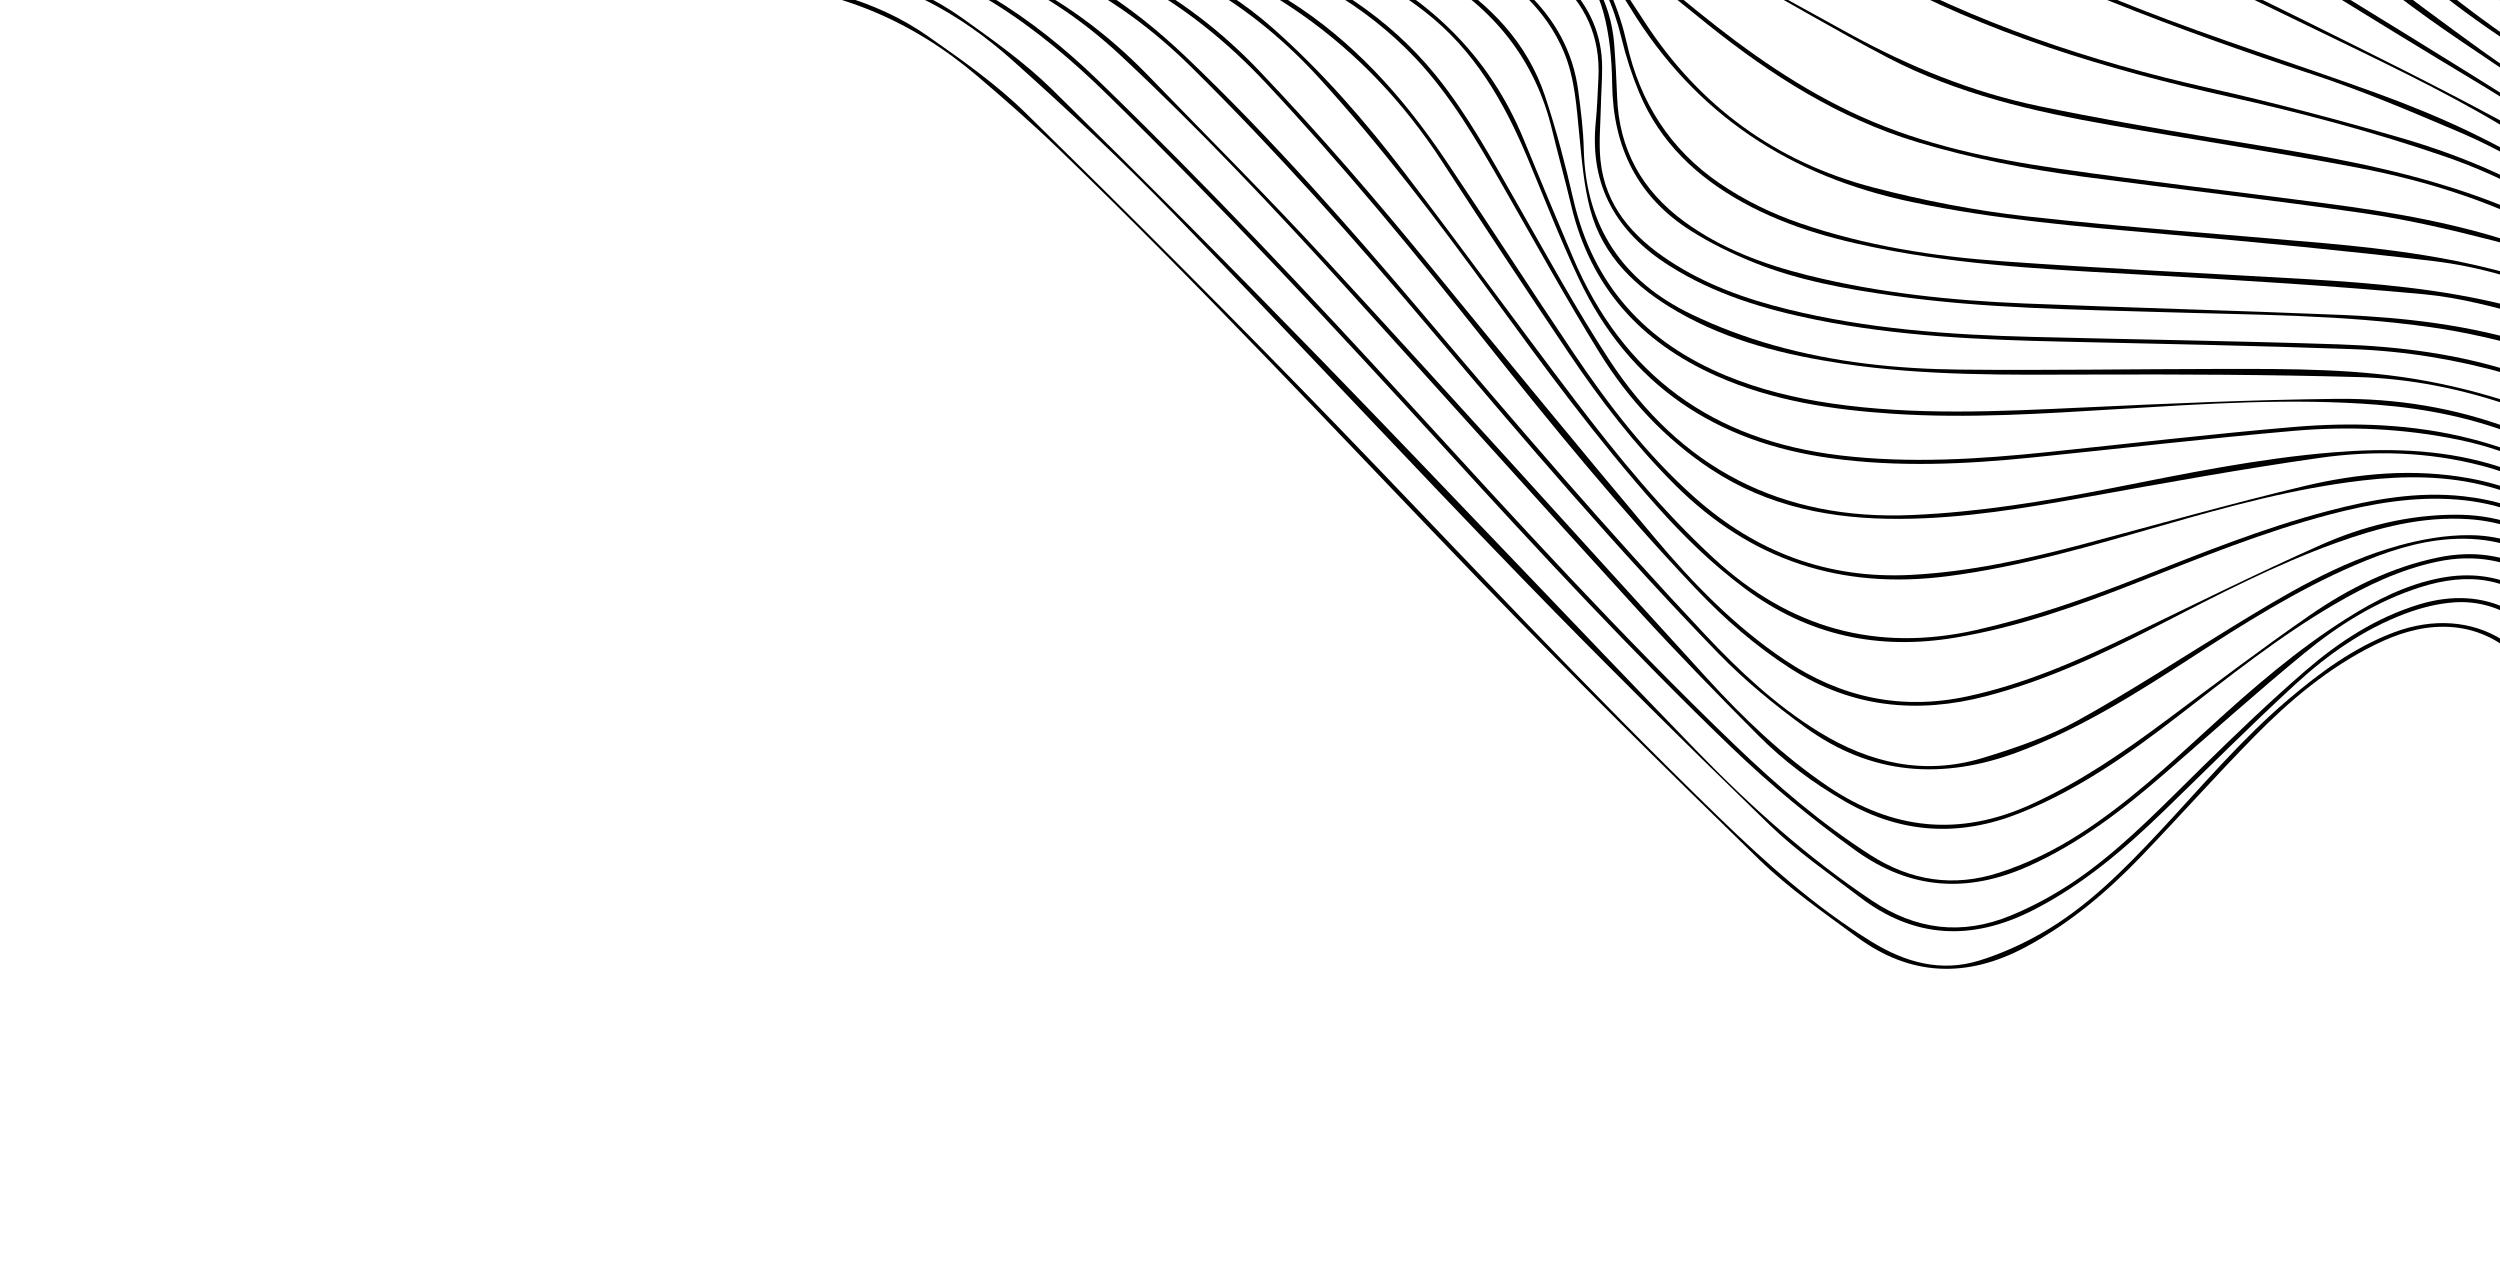 <svg width="271" height="137" viewBox="0 0 271 137" fill="none" xmlns="http://www.w3.org/2000/svg">
<g clip-path="url(#clip0_1395_285)">
<path d="M272.368 105.548C274.056 99.898 275.783 94.245 276.481 88.372C276.83 85.443 277.091 82.448 276.886 79.519C276.238 70.242 268.161 65.256 259.448 68.57C255.142 70.208 251.507 72.884 248.039 75.829C242.912 80.189 238.601 85.337 234.02 90.228C230.174 94.335 226.218 98.344 221.286 101.165C219.165 102.378 216.877 103.402 214.545 104.126C210.392 105.416 206.516 104.317 202.916 102.104C196.767 98.325 191.433 93.542 186.278 88.548C172.031 74.744 158.536 60.217 144.755 45.963C133.741 34.572 122.527 23.37 111.212 12.276C108.008 9.132 104.258 6.494 100.561 3.908C94.791 -0.127 88.102 -1.619 81.207 -2.291C71.479 -3.238 61.731 -3.088 51.979 -2.71C40.932 -2.281 29.891 -1.57 18.827 -1.964C12.986 -2.171 7.182 -2.704 1.429 -3.752C1.056 -3.82 0.665 -3.797 0.236 -3.558C0.589 -3.488 0.94 -3.412 1.294 -3.347C10.788 -1.594 20.38 -1.227 29.999 -1.481C40.291 -1.754 50.576 -2.358 60.869 -2.484C67.744 -2.568 74.636 -2.232 81.499 -1.796C90.729 -1.209 98.881 2.234 105.911 8.219C108.886 10.751 111.83 13.329 114.641 16.037C130.335 31.155 145.16 47.118 160.284 62.791C170.231 73.099 180.418 83.179 190.688 93.169C193.91 96.303 197.672 98.908 201.311 101.589C207.126 105.869 213.241 106.055 219.597 102.653C224.36 100.103 228.41 96.683 232.111 92.828C236.225 88.543 240.178 84.102 244.343 79.864C248.214 75.927 252.422 72.372 257.434 69.899C259.802 68.73 262.275 67.92 264.946 67.94C270.72 67.985 275.335 72.184 276.358 78.33C276.916 81.688 276.74 85.069 276.043 88.364C274.923 93.665 273.559 98.915 272.298 104.186C272.183 104.674 272.06 105.159 271.942 105.648L272.366 105.55L272.368 105.548Z" fill="black"/>
<path d="M273.641 105.255C273.727 104.842 273.771 104.418 273.905 104.021C275.839 98.294 277.717 92.549 278.602 86.546C279.251 82.15 279.479 77.752 277.975 73.461C275.52 66.463 269.42 63.364 262.312 65.497C257.562 66.922 253.495 69.597 249.813 72.788C245.957 76.128 242.272 79.674 238.626 83.244C234.666 87.121 230.842 91.14 226.371 94.459C223.771 96.388 220.991 97.993 217.988 99.237C212.642 101.451 207.655 100.788 202.908 97.616C195.917 92.942 189.694 87.356 183.874 81.347C170.313 67.338 156.939 53.151 143.361 39.16C133.713 29.218 123.937 19.398 114.051 9.694C111.126 6.824 107.727 4.398 104.376 2.008C98.458 -2.215 91.615 -3.895 84.493 -4.617C74.268 -5.655 64.012 -5.597 53.752 -5.329C42.015 -5.022 30.276 -4.434 18.537 -5.224C15.935 -5.399 13.341 -5.698 10.742 -5.927C10.341 -5.962 9.932 -5.921 9.529 -5.917C9.523 -5.814 9.518 -5.71 9.513 -5.606C12.202 -5.353 14.889 -5.051 17.582 -4.857C28.157 -4.094 38.74 -4.454 49.319 -4.782C60.337 -5.124 71.351 -5.335 82.349 -4.386C84.908 -4.166 87.457 -3.77 89.993 -3.35C97.56 -2.099 104.058 1.459 109.672 6.47C115.768 11.91 121.739 17.518 127.426 23.38C140.023 36.357 152.322 49.621 164.913 62.608C173.723 71.697 182.73 80.6 191.817 89.413C194.788 92.294 198.25 94.681 201.553 97.212C207.46 101.741 213.707 102.04 220.313 98.698C225.728 95.958 230.247 92.091 234.553 87.92C239.314 83.309 243.989 78.607 248.87 74.129C252.348 70.936 256.229 68.212 260.699 66.53C262.408 65.887 264.259 65.414 266.071 65.294C271.133 64.96 275.56 68.153 277.443 73.209C278.752 76.722 278.837 80.352 278.48 84.015C277.851 90.469 275.914 96.612 273.878 102.728C273.58 103.619 273.294 104.514 273.002 105.409L273.639 105.262L273.641 105.255Z" fill="black"/>
<path d="M274.701 105.011C275.581 102.068 276.493 99.134 277.336 96.182C278.958 90.5 280.323 84.77 280.364 78.817C280.384 75.829 280.056 72.886 278.844 70.117C276.271 64.239 270.952 61.446 264.616 62.641C260.884 63.344 257.556 65.033 254.383 67.036C249.029 70.42 244.26 74.537 239.601 78.795C235.107 82.899 230.65 87.051 225.504 90.367C222.75 92.142 219.844 93.58 216.712 94.597C211.735 96.211 207.117 95.468 202.781 92.7C197.417 89.275 192.615 85.143 188.042 80.751C175.717 68.911 164.225 56.279 152.699 43.682C141.758 31.724 130.638 19.934 118.981 8.662C115.408 5.208 111.546 2.104 107.258 -0.448C101.472 -3.892 95.096 -5.443 88.489 -6.214C78.137 -7.423 67.735 -7.542 57.328 -7.479C46.382 -7.414 35.435 -7.162 24.5 -7.934C23.234 -8.024 21.973 -8.153 20.706 -8.238C20.253 -8.267 19.795 -8.216 19.34 -8.202C19.338 -8.104 19.336 -8.005 19.333 -7.904C22.06 -7.709 24.786 -7.38 27.517 -7.344C38.062 -7.198 48.609 -7.1 59.155 -7.074C68.983 -7.051 78.803 -6.928 88.574 -5.774C95.331 -4.977 101.827 -3.32 107.683 0.311C112.232 3.132 116.279 6.577 120.089 10.309C132.783 22.746 144.887 35.743 156.862 48.864C166.886 59.845 176.998 70.747 187.728 81.055C191.934 85.097 196.416 88.808 201.168 92.209C207.101 96.457 213.275 96.842 219.867 93.904C225.409 91.434 230.11 87.786 234.64 83.86C239.677 79.495 244.634 75.037 249.785 70.81C253.546 67.722 257.682 65.14 262.385 63.649C267.507 62.025 272.229 62.485 276.087 66.607C278.66 69.357 279.604 72.789 279.859 76.438C280.259 82.217 279.139 87.819 277.645 93.353C276.684 96.914 275.552 100.427 274.505 103.966C274.394 104.339 274.35 104.728 274.275 105.111L274.699 105.013L274.701 105.011Z" fill="black"/>
<path d="M276.186 104.669C276.446 103.621 276.674 102.566 276.965 101.527C278.791 95.011 280.664 88.506 281.327 81.741C281.721 77.724 281.747 73.721 280.5 69.816C278.161 62.498 271.836 58.859 264.28 60.433C259.18 61.495 254.602 63.775 250.384 66.692C245.112 70.338 240.005 74.222 234.863 78.052C230.206 81.521 225.455 84.795 220.127 87.216C212.383 90.735 205.144 89.967 198.175 85.266C193.243 81.937 188.996 77.858 185.015 73.495C171.237 58.399 157.563 43.209 143.72 28.173C137.474 21.388 130.931 14.879 124.519 8.246C115.212 -1.38 103.892 -6.573 90.494 -7.717C78.997 -8.698 67.49 -9.091 55.967 -9.4C47.419 -9.628 38.879 -10.122 30.333 -10.487C29.913 -10.504 29.491 -10.445 29.061 -10.186C29.802 -10.115 30.539 -10.008 31.283 -9.981C42.401 -9.57 53.517 -9.117 64.637 -8.782C74.207 -8.494 83.751 -7.989 93.271 -6.907C104.135 -5.673 113.522 -1.419 121.498 6.036C129.993 13.975 137.963 22.417 145.766 31.02C156.386 42.728 166.93 54.506 177.588 66.181C181.804 70.8 186.181 75.28 190.593 79.718C193.379 82.521 196.543 84.883 199.988 86.868C206.125 90.403 212.417 90.754 218.998 88.12C225.308 85.594 230.77 81.748 236.083 77.64C241.587 73.383 247.019 69.03 253.051 65.512C256.538 63.477 260.157 61.748 264.149 60.894C272.426 59.12 279.342 63.885 280.697 72.235C281.605 77.84 280.979 83.355 279.744 88.808C278.634 93.707 277.242 98.544 275.986 103.411C275.871 103.854 275.833 104.318 275.759 104.774L276.183 104.676L276.186 104.669Z" fill="black"/>
<path d="M277.882 104.279C279.192 97.977 280.612 91.698 281.778 85.372C282.692 80.408 282.906 75.385 281.88 70.384C280.348 62.904 275.028 58.084 267.777 58.012C265.173 57.984 262.491 58.457 259.97 59.158C253.477 60.962 247.746 64.419 242.049 67.904C236.424 71.344 230.905 74.972 225.134 78.149C221.962 79.896 218.433 81.091 214.948 82.156C208.619 84.09 202.699 82.744 197.16 79.33C192.521 76.472 188.592 72.792 184.891 68.857C174.303 57.602 164.252 45.879 154.277 34.088C146.144 24.478 137.825 15.029 128.711 6.318C122.439 0.323 115.401 -4.451 106.779 -6.335C101.973 -7.385 97.098 -8.176 92.219 -8.805C79.626 -10.431 66.926 -10.685 54.268 -11.457C49.349 -11.756 44.44 -12.198 39.526 -12.565C39.105 -12.595 38.681 -12.562 38.234 -12.321C38.508 -12.279 38.779 -12.217 39.056 -12.2C50.158 -11.487 61.259 -10.751 72.361 -10.076C81.589 -9.516 90.784 -8.671 99.942 -7.381C111.36 -5.773 120.971 -0.792 129.122 7.258C138.323 16.346 146.896 25.995 155.227 35.865C165.284 47.779 175.406 59.636 186.272 70.829C189.126 73.77 192.355 76.409 195.673 78.832C202.805 84.039 210.583 84.59 218.795 81.507C225.51 78.988 231.508 75.206 237.471 71.339C243.19 67.63 248.95 63.988 255.235 61.28C258.578 59.839 262.01 58.67 265.682 58.438C273.907 57.921 279.805 62.416 281.473 70.48C282.484 75.37 282.262 80.288 281.378 85.147C280.272 91.228 278.9 97.26 277.647 103.314C277.574 103.667 277.524 104.024 277.463 104.379L277.887 104.282L277.882 104.279Z" fill="black"/>
<path d="M280.005 103.79C280.335 101.73 280.687 99.673 280.989 97.608C281.825 91.887 282.755 86.177 283.418 80.435C283.866 76.546 283.615 72.64 282.699 68.797C280.747 60.596 274.624 55.763 266.149 55.794C261.057 55.811 256.181 57.02 251.595 59.061C244.581 62.182 237.696 65.597 230.781 68.939C225.155 71.656 219.464 74.15 213.308 75.478C206.116 77.03 199.581 75.632 193.527 71.578C188.053 67.913 183.518 63.233 179.326 58.245C171.207 48.585 163.2 38.832 155.216 29.059C149.219 21.717 143.046 14.543 136.502 7.675C128.395 -0.831 118.608 -5.996 107.027 -8.013C95.66 -9.992 84.207 -11.182 72.723 -12.186C64.529 -12.904 56.346 -13.75 48.158 -14.532C47.742 -14.572 47.318 -14.541 46.878 -14.317C47.167 -14.266 47.452 -14.193 47.744 -14.167C59.576 -13.042 71.42 -12.029 83.234 -10.759C90.904 -9.936 98.545 -8.812 106.178 -7.69C118.536 -5.875 128.71 -0.085 137.217 8.997C145.612 17.961 153.396 27.417 161.012 37.026C168.293 46.21 175.718 55.272 183.792 63.784C186.914 67.074 190.304 70.052 194.147 72.503C200.764 76.724 207.843 77.415 215.342 75.455C221.991 73.718 228.135 70.794 234.202 67.674C240.426 64.474 246.625 61.228 253.228 58.852C257.862 57.186 262.584 55.95 267.578 56.276C274.865 56.755 280.141 61.07 282.088 68.102C283.192 72.095 283.332 76.169 283.036 80.262C282.456 88.248 280.836 96.081 279.372 103.936L280.009 103.789L280.005 103.79Z" fill="black"/>
<path d="M282.338 103.253C282.677 100.35 283.018 97.449 283.358 94.546C284.061 88.514 284.895 82.492 284.72 76.394C284.605 72.356 284.111 68.374 282.505 64.63C279.603 57.869 274.178 54.592 267.062 53.798C262.042 53.236 257.157 54.131 252.329 55.4C245.226 57.267 238.437 60.029 231.622 62.715C225.952 64.949 220.215 66.943 214.245 68.29C203.346 70.752 193.973 68.058 185.831 60.57C180.183 55.375 175.363 49.464 170.74 43.391C164.521 35.22 158.504 26.895 152.264 18.74C147.977 13.136 143.351 7.815 138.044 3.111C131.689 -2.523 124.131 -5.667 115.985 -7.586C104.965 -10.185 93.754 -11.671 82.531 -13.065C73.792 -14.153 65.062 -15.299 56.327 -16.41C55.947 -16.458 55.56 -16.431 55.135 -16.189C55.487 -16.127 55.839 -16.052 56.194 -16.007C67.66 -14.539 79.149 -13.223 90.586 -11.559C99.078 -10.323 107.541 -8.813 115.95 -7.11C126.689 -4.933 135.667 0.407 143.053 8.521C149.765 15.895 155.755 23.82 161.615 31.858C167.367 39.748 173.132 47.627 179.646 54.926C182.543 58.172 185.645 61.192 189.149 63.799C195.986 68.888 203.586 70.523 211.968 69.118C218.852 67.966 225.36 65.643 231.808 63.097C238.621 60.408 245.411 57.65 252.512 55.782C257.056 54.587 261.655 53.776 266.384 54.156C275.686 54.91 281.763 60.358 283.556 69.499C284.726 75.465 284.387 81.451 283.74 87.431C283.203 92.39 282.54 97.336 281.941 102.288C281.899 102.638 281.921 102.997 281.916 103.352L282.34 103.255L282.338 103.253Z" fill="black"/>
<path d="M284.883 102.667C285.298 94.655 285.807 86.647 286.094 78.631C286.243 74.501 285.696 70.397 284.5 66.414C281.981 58.022 276.15 53.394 267.682 51.849C261.656 50.75 255.641 51.294 249.762 52.696C241.724 54.615 233.77 56.88 225.781 59C219.674 60.62 213.533 61.984 207.184 62.317C198.137 62.792 190.385 59.867 183.687 53.913C178.561 49.354 174.42 43.969 170.613 38.321C165.905 31.336 161.352 24.246 156.641 17.264C152.051 10.461 146.66 4.421 139.617 0.002C133.45 -3.867 126.738 -6.429 119.738 -8.305C109.43 -11.065 98.9 -12.706 88.378 -14.378C80.397 -15.647 72.421 -16.954 64.442 -18.235C64.036 -18.3 63.616 -18.272 63.178 -18.069C63.554 -17.988 63.928 -17.889 64.308 -17.827C76.789 -15.795 89.295 -13.889 101.747 -11.689C108.305 -10.532 114.821 -9.053 121.27 -7.389C136.127 -3.558 147.955 4.602 156.351 17.549C160.855 24.497 165.431 31.396 170.048 38.268C173.479 43.376 177.227 48.239 181.608 52.601C189.798 60.756 199.593 63.942 211.063 62.468C219.095 61.435 226.803 59.151 234.537 56.92C241.615 54.879 248.719 52.943 256.061 52.087C260.701 51.545 265.328 51.539 269.878 52.777C277.74 54.919 282.527 60.028 284.463 67.876C285.964 73.959 285.857 80.139 285.524 86.322C285.226 91.808 284.818 97.287 284.459 102.769L284.884 102.672L284.883 102.667Z" fill="black"/>
<path d="M287.852 101.984C287.839 94.322 287.901 86.658 287.783 78.998C287.706 74.102 287.016 69.268 285.411 64.606C282.811 57.057 277.461 52.459 269.887 50.273C264.299 48.661 258.59 48.568 252.847 49.041C244.734 49.709 236.776 51.355 228.807 52.935C221.689 54.346 214.549 55.514 207.271 55.829C193.062 56.446 182.131 50.749 174.438 38.997C170.86 33.531 167.726 27.773 164.478 22.098C161.73 17.295 159.103 12.417 155.594 8.105C150.505 1.852 143.891 -2.275 136.504 -5.29C129.092 -8.313 121.353 -10.258 113.544 -11.869C101.159 -14.428 88.73 -16.771 76.321 -19.208C74.97 -19.474 73.627 -19.774 72.275 -20.036C71.903 -20.108 71.515 -20.095 71.133 -20.121C71.115 -20.034 71.099 -19.948 71.081 -19.861C71.465 -19.776 71.85 -19.686 72.237 -19.61C84.933 -17.128 97.642 -14.715 110.32 -12.137C118.203 -10.534 126.044 -8.698 133.622 -5.936C141.06 -3.224 147.902 0.458 153.408 6.279C157.348 10.444 160.162 15.379 162.988 20.307C166.439 26.326 169.777 32.418 173.432 38.31C176.523 43.291 180.481 47.563 185.435 50.84C191.657 54.955 198.609 56.28 205.932 56.247C212.856 56.216 219.64 55.056 226.429 53.837C234.741 52.343 243.056 50.83 251.414 49.64C257.287 48.803 263.211 48.965 269.016 50.481C277.912 52.803 283.529 58.359 285.794 67.298C287.309 73.281 287.514 79.376 287.521 85.493C287.526 91.023 287.465 96.553 287.435 102.084L287.859 101.987L287.852 101.984Z" fill="black"/>
<path d="M291.034 101.252C290.829 97.644 290.623 94.038 290.421 90.432C290.026 83.395 289.794 76.339 288.351 69.407C287.377 64.728 285.787 60.288 282.812 56.458C279.002 51.558 273.724 49.069 267.884 47.571C261.525 45.942 255.031 45.74 248.545 46.294C239.697 47.051 230.871 48.083 222.035 49.002C214.522 49.782 207.008 50.258 199.467 49.365C185.677 47.734 175.923 40.702 170.495 27.878C168.706 23.651 166.932 19.417 165.192 15.169C161.39 5.886 154.657 -0.479 145.617 -4.623C138.963 -7.673 131.989 -9.767 124.899 -11.448C111.292 -14.673 97.648 -17.74 84.019 -20.875C82.676 -21.183 81.338 -21.509 79.993 -21.801C79.63 -21.88 79.246 -21.863 78.833 -21.636C80.797 -21.181 82.755 -20.713 84.723 -20.274C95.047 -17.968 105.399 -15.776 115.694 -13.338C124.118 -11.345 132.546 -9.316 140.663 -6.232C145.598 -4.356 150.261 -1.986 154.451 1.267C159.812 5.427 163.041 11.049 165.598 17.156C167.426 21.524 169.127 25.953 171.15 30.227C176.619 41.786 186.021 47.976 198.565 49.68C205.833 50.669 213.107 50.324 220.373 49.585C229.785 48.63 239.188 47.533 248.611 46.707C254.62 46.18 260.629 46.447 266.575 47.682C278.615 50.187 285.634 57.523 287.954 69.496C289.369 76.802 289.642 84.211 290.046 91.609C290.223 94.857 290.416 98.101 290.602 101.347L291.026 101.249L291.034 101.252Z" fill="black"/>
<path d="M294.215 100.519C293.9 97.684 293.616 94.845 293.262 92.015C292.359 84.771 291.521 77.518 290.464 70.296C289.904 66.461 288.615 62.794 286.908 59.292C283.822 52.961 278.723 48.947 272.231 46.494C266.116 44.185 259.735 43.166 253.259 43.236C244.094 43.337 234.929 43.747 225.772 44.176C216.675 44.602 207.592 45.056 198.531 43.735C194.606 43.162 190.778 42.242 187.105 40.721C178.38 37.111 172.688 30.93 170.549 21.608C169.685 17.843 168.707 14.088 167.486 10.425C165.565 4.653 161.556 0.506 156.493 -2.71C150.43 -6.56 143.738 -8.951 136.866 -10.787C122.901 -14.518 108.89 -18.071 94.895 -21.69C92.509 -22.307 90.118 -22.898 87.725 -23.485C87.325 -23.584 86.904 -23.605 86.493 -23.662C86.474 -23.569 86.453 -23.477 86.434 -23.384C87.416 -23.13 88.394 -22.878 89.376 -22.625C104.918 -18.624 120.478 -14.685 135.994 -10.591C142.733 -8.813 149.287 -6.487 155.337 -2.925C161.963 0.976 166.408 6.497 168.232 14.025C168.904 16.8 169.67 19.554 170.331 22.331C172.431 31.152 177.872 37.11 186.063 40.752C192.153 43.459 198.62 44.423 205.198 44.853C213.358 45.387 221.501 44.835 229.644 44.344C238.979 43.778 248.317 43.136 257.672 43.87C263.086 44.294 268.352 45.354 273.4 47.438C280.725 50.461 285.488 55.801 288.108 63.187C290.172 68.997 290.986 75.048 291.697 81.118C292.438 87.438 293.112 93.764 293.81 100.087C293.83 100.262 293.798 100.444 293.79 100.622L294.214 100.524L294.215 100.519Z" fill="black"/>
<path d="M297.61 99.738C296.635 93.744 295.647 87.754 294.687 81.758C293.64 75.226 292.696 68.679 290.584 62.367C287.704 53.764 282.443 47.319 273.731 44.183C270.307 42.951 266.742 41.997 263.163 41.324C255.797 39.939 248.307 39.986 240.839 39.992C231.38 40 221.92 40.166 212.46 40.065C205.633 39.991 198.836 39.29 192.246 37.422C189.195 36.557 186.178 35.432 183.325 34.056C175.889 30.472 171.885 24.553 171.682 16.188C171.631 14.062 171.358 11.935 171.08 9.823C170.524 5.61 168.567 2.099 165.506 -0.822C161.663 -4.488 157.085 -7.013 152.142 -8.749C145.859 -10.955 139.495 -12.959 133.085 -14.773C120.398 -18.363 107.656 -21.762 94.935 -25.233C94.606 -25.322 94.254 -25.321 93.913 -25.363C93.893 -25.276 93.873 -25.189 93.852 -25.104C94.201 -25.004 94.552 -24.9 94.903 -24.802C110.619 -20.464 126.345 -16.171 142.041 -11.771C148.26 -10.027 154.348 -7.874 159.912 -4.509C164.04 -2.012 167.608 1.057 169.525 5.637C170.728 8.515 170.896 11.598 171.201 14.66C171.467 17.35 171.686 20.087 172.373 22.684C173.733 27.818 177.369 31.204 181.833 33.781C187.385 36.985 193.493 38.48 199.767 39.421C208.691 40.763 217.681 40.629 226.673 40.602C236.31 40.571 245.951 40.606 255.585 40.873C261.287 41.029 266.871 42.159 272.295 44.032C281.398 47.176 287.172 53.447 290.182 62.464C292.277 68.742 293.226 75.252 294.265 81.749C295.231 87.78 296.216 93.807 297.192 99.837L297.617 99.739L297.61 99.738Z" fill="black"/>
<path d="M300.792 99.006C299.339 91.78 297.853 84.559 296.438 77.325C295.266 71.327 294.245 65.299 292.14 59.53C290.397 54.757 288.044 50.358 284.283 46.826C281.047 43.79 277.162 41.891 272.999 40.499C266.687 38.389 260.142 37.55 253.534 37.329C242.414 36.959 231.286 36.802 220.163 36.517C211.272 36.29 202.419 35.661 193.749 33.52C189.218 32.403 184.861 30.846 180.941 28.261C176.975 25.647 173.991 22.303 173.492 17.368C173.3 15.477 173.49 13.544 173.531 11.633C173.56 10.188 173.673 8.745 173.671 7.3C173.669 3.716 172.282 0.7 169.801 -1.846C167.653 -4.05 165.081 -5.66 162.387 -7.1C155.259 -10.909 147.691 -13.639 139.976 -15.939C127.409 -19.686 114.789 -23.263 102.188 -26.904C101.862 -26.999 101.509 -26.998 101.168 -27.042C101.146 -26.955 101.124 -26.867 101.101 -26.779C101.451 -26.677 101.799 -26.574 102.148 -26.474C115.23 -22.669 128.334 -18.948 141.381 -15.03C149.126 -12.704 156.715 -9.895 163.742 -5.814C165.393 -4.856 166.971 -3.73 168.439 -2.507C171.851 0.333 173.504 4.01 173.268 8.479C173.184 10.068 173.137 11.659 172.98 13.241C172.291 20.152 175.241 25.19 180.963 28.814C185.847 31.905 191.279 33.538 196.887 34.669C205.702 36.446 214.642 36.834 223.603 37.032C234.074 37.264 244.548 37.471 255.014 37.847C260.675 38.051 266.251 38.962 271.724 40.52C281.918 43.425 288.466 49.988 291.853 59.924C293.986 66.184 295.081 72.668 296.339 79.124C297.638 85.79 299.019 92.442 300.366 99.099L300.791 99.002L300.792 99.006Z" fill="black"/>
<path d="M303.973 98.274C300.852 88.725 299.395 78.789 297.139 69.037C295.851 63.469 294.408 57.956 292.022 52.717C288.496 44.972 282.664 39.94 274.562 37.385C267.795 35.253 260.824 34.427 253.784 34.135C242.34 33.658 230.889 33.362 219.446 32.897C211.54 32.574 203.681 31.765 195.981 29.847C191.165 28.648 186.56 26.952 182.52 23.978C177.981 20.635 175.508 16.193 175.296 10.527C175.225 8.613 175.126 6.698 174.979 4.788C174.609 -0.046 172.195 -3.802 168.664 -6.938C165.04 -10.155 160.839 -12.474 156.315 -14.077C150.277 -16.219 144.152 -18.136 138.021 -19.995C128.52 -22.877 118.982 -25.631 109.456 -28.43C109.034 -28.554 108.584 -28.586 108.1 -28.408C108.47 -28.293 108.84 -28.175 109.211 -28.064C123.001 -23.967 136.806 -19.93 150.569 -15.747C155.991 -14.098 161.198 -11.875 165.868 -8.588C169.458 -6.062 172.595 -3.047 173.794 1.29C174.487 3.797 174.725 6.491 174.76 9.108C174.851 15.924 177.479 21.333 183.271 25.005C185.427 26.372 187.767 27.508 190.142 28.465C195.044 30.44 200.233 31.348 205.446 32.081C215.159 33.449 224.952 33.542 234.734 33.842C244.332 34.136 253.962 34.111 263.486 35.467C267.343 36.015 271.185 36.907 274.918 38.028C282.929 40.431 288.457 45.705 291.83 53.31C294.161 58.565 295.584 64.086 296.839 69.665C298.772 78.27 300.716 86.872 302.677 95.471C302.904 96.453 303.255 97.407 303.549 98.373L303.974 98.276L303.973 98.274Z" fill="black"/>
<path d="M307.792 97.395C303.532 86.86 301.474 75.682 298.294 64.829C296.715 59.445 295.042 54.116 292.565 49.054C288.272 40.279 281.038 35.416 271.763 33.096C264.691 31.328 257.48 30.693 250.239 30.269C239.168 29.622 228.086 29.116 217.026 28.323C209.606 27.793 202.258 26.648 195.178 24.222C192.079 23.16 189.154 21.743 186.44 19.895C181.014 16.201 177.772 11.045 176.357 4.731C174.696 -2.679 170.665 -8.404 164.269 -12.448C162.041 -13.857 159.743 -15.227 157.32 -16.246C153.153 -17.998 148.915 -19.631 144.611 -21.01C135.053 -24.072 125.435 -26.949 115.841 -29.891C115.422 -30.02 114.976 -30.055 114.485 -29.884C114.854 -29.766 115.22 -29.643 115.591 -29.528C126.8 -26.039 138.029 -22.612 149.209 -19.037C154.396 -17.377 159.353 -15.153 163.945 -12.168C169.97 -8.248 174.066 -2.979 175.757 4.087C176.242 6.118 176.894 8.133 177.697 10.061C179.936 15.428 183.939 19.197 188.968 21.966C194.084 24.782 199.653 26.197 205.348 27.235C214.681 28.932 224.137 29.309 233.583 29.85C243.314 30.409 253.05 30.993 262.75 31.897C266.686 32.264 270.59 33.323 274.416 34.391C283.094 36.815 289.076 42.395 292.801 50.52C294.951 55.207 296.537 60.079 297.899 65.034C300.275 73.677 302.598 82.337 305.027 90.966C305.652 93.185 306.581 95.319 307.369 97.492L307.794 97.394L307.792 97.395Z" fill="black"/>
<path d="M346.397 88.509C341.073 82.505 335.598 76.624 330.457 70.465C321.398 59.607 312.575 48.557 303.596 37.632C297.137 29.775 290.41 22.165 282.7 15.469C278.395 11.729 273.555 8.738 268.943 5.423C260.802 -0.428 252.904 -6.61 244.835 -12.563C239.8 -16.28 234.822 -20.122 229.497 -23.387C221.443 -28.326 212.373 -30.542 203.091 -31.922C192.995 -33.419 182.808 -33.672 172.629 -34.032C162.845 -34.377 153.069 -34.796 143.405 -36.514C143.072 -36.573 142.717 -36.504 142.372 -36.494C142.365 -36.401 142.358 -36.306 142.35 -36.213C145.133 -35.814 147.906 -35.233 150.705 -35.048C160.502 -34.402 170.305 -33.836 180.112 -33.353C188.404 -32.945 196.681 -32.473 204.904 -31.222C217.893 -29.244 229.465 -24.2 239.72 -15.979C246.892 -10.23 254.218 -4.661 261.604 0.814C266.311 4.303 271.309 7.4 276.079 10.81C284.619 16.918 291.89 24.39 298.58 32.404C308.268 44.006 317.705 55.818 327.39 67.423C333.202 74.39 339.28 81.136 345.237 87.983C345.422 88.197 345.586 88.433 345.759 88.659L346.396 88.512L346.397 88.509Z" fill="black"/>
<path d="M312.035 96.418C310.474 92.608 308.759 88.854 307.383 84.977C304.896 77.957 302.622 70.863 300.238 63.809C298.165 57.675 295.97 51.603 292.867 45.881C288.554 37.931 282.106 32.717 273.446 30.087C266.395 27.944 259.149 27.003 251.852 26.35C241.131 25.391 230.387 24.651 219.694 23.456C214.097 22.831 208.506 21.741 203.057 20.32C192.538 17.579 184.254 11.542 178.301 2.411C177.137 0.623 175.961 -1.155 174.782 -2.935C172.219 -6.799 169.057 -10.105 165.367 -12.914C165.091 -13.123 164.89 -13.431 164.656 -13.694C163.546 -14.388 162.434 -15.082 161.324 -15.776C155.131 -19.445 148.525 -22.192 141.717 -24.483C134.99 -26.747 128.241 -28.948 121.496 -31.168C121.081 -31.304 120.633 -31.346 120.202 -31.432C120.179 -31.344 120.158 -31.254 120.138 -31.167C121.644 -30.68 123.163 -30.227 124.656 -29.703C133.644 -26.555 142.7 -23.585 151.584 -20.167C158.665 -17.443 165.155 -13.534 170.287 -7.833C172.689 -5.162 174.851 -2.208 176.724 0.861C183.785 12.43 194.096 19.142 207.256 21.901C216.363 23.81 225.595 24.576 234.837 25.39C244.47 26.236 254.1 27.155 263.702 28.291C269.039 28.925 274.182 30.49 279.075 32.802C285.352 35.767 289.563 40.731 292.8 46.67C295.897 52.347 297.959 58.441 300.046 64.528C303.12 73.484 306.21 82.433 309.35 91.364C309.971 93.13 310.852 94.802 311.613 96.517L312.038 96.42L312.035 96.418Z" fill="black"/>
<path d="M341.307 89.681C341.219 89.53 341.152 89.356 341.036 89.231C332.71 80.151 325.507 70.177 317.983 60.456C309.907 50.021 301.79 39.611 293.434 29.401C287.943 22.69 281.604 16.758 274.24 12.079C265.47 6.505 256.582 1.116 247.737 -4.342C241.173 -8.394 234.639 -12.493 228.022 -16.455C217.518 -22.741 206.006 -26.022 193.903 -27.317C184.032 -28.371 174.133 -29.174 164.257 -30.176C155.306 -31.086 146.404 -32.299 137.811 -35.123C137.533 -35.215 137.219 -35.208 136.922 -35.247C136.897 -35.141 136.873 -35.032 136.85 -34.927C139.069 -34.298 141.27 -33.601 143.506 -33.052C152.192 -30.924 161.063 -30.041 169.94 -29.177C179.531 -28.243 189.143 -27.432 198.691 -26.176C210.126 -24.67 220.692 -20.607 230.487 -14.503C243.333 -6.497 256.176 1.519 269.15 9.315C278.64 15.017 286.939 22.06 293.895 30.579C302.173 40.715 310.19 51.066 318.183 61.429C325.535 70.962 332.629 80.7 340.78 89.595C340.828 89.646 340.849 89.719 340.883 89.781L341.308 89.683L341.307 89.681Z" fill="black"/>
<path d="M351.063 87.436C345.015 80.862 338.813 74.423 332.955 67.687C321.329 54.315 309.968 40.71 298.345 27.332C291.519 19.479 284.178 12.041 275.377 6.404C265.877 0.319 257.538 -7.044 249.527 -14.872C246.76 -17.575 243.823 -20.107 240.917 -22.664C233.348 -29.323 224.467 -33.219 214.584 -34.997C205.493 -36.633 196.295 -37.004 187.094 -37.354C175.615 -37.791 164.136 -38.257 152.657 -38.701C152.276 -38.716 151.89 -38.625 151.506 -38.344C154.269 -38.156 157.032 -37.893 159.799 -37.794C171.354 -37.379 182.915 -37.117 194.463 -36.587C200.139 -36.326 205.813 -35.766 211.454 -35.057C223.541 -33.543 234.122 -28.698 243.01 -20.319C247.118 -16.446 251.25 -12.602 255.345 -8.715C260.816 -3.52 266.627 1.218 273.022 5.278C282.015 10.987 289.716 18.255 296.722 26.196C306.387 37.153 315.859 48.281 325.328 59.41C333.37 68.858 341.297 78.402 350.124 87.152C350.248 87.275 350.33 87.439 350.433 87.583L351.069 87.436L351.063 87.436Z" fill="black"/>
<path d="M336.428 90.804C335.482 89.626 334.487 88.482 333.595 87.264C327.266 78.637 320.973 69.986 314.641 61.361C307.645 51.833 300.791 42.195 293.554 32.854C287.287 24.763 279.836 17.814 270.741 12.904C263.893 9.207 256.907 5.761 249.938 2.293C240.99 -2.16 231.885 -6.312 223.048 -10.973C210.682 -17.496 197.624 -21.54 183.767 -23.298C175.573 -24.337 167.415 -25.652 159.259 -26.955C151.15 -28.248 143.445 -30.855 136.043 -34.376C135.674 -34.551 135.276 -34.672 134.891 -34.817L134.765 -34.55C135.073 -34.386 135.378 -34.218 135.69 -34.065C145.215 -29.357 155.391 -26.894 165.848 -25.37C175.098 -24.023 184.361 -22.739 193.577 -21.179C204.01 -19.414 213.592 -15.245 222.982 -10.501C233.875 -5 244.908 0.222 255.88 5.565C262.853 8.959 269.795 12.417 276.194 16.828C283.694 21.998 289.944 28.501 295.355 35.735C303.193 46.213 310.789 56.872 318.4 67.517C324.016 75.37 329.526 83.296 335.844 90.62C335.914 90.699 335.952 90.804 336.003 90.9L336.427 90.802L336.428 90.804Z" fill="black"/>
<path d="M161.321 -15.778C162.431 -15.084 163.543 -14.39 164.653 -13.695C165.66 -12.998 166.721 -12.361 167.669 -11.589C173.512 -6.841 179.29 -2.013 185.167 2.692C192.019 8.178 199.36 12.852 207.87 15.413C213.746 17.182 219.762 18.343 225.838 19.154C235.967 20.504 246.124 21.646 256.236 23.114C260.92 23.793 265.563 24.873 270.152 26.049C280.39 28.671 287.911 34.817 293.102 43.969C296.502 49.967 299.141 56.295 301.805 62.625C305.559 71.553 309.312 80.482 313.137 89.38C314.032 91.464 315.223 93.424 316.277 95.439L316.702 95.342C314.415 90.591 311.963 85.911 309.88 81.073C305.903 71.846 302.177 62.511 298.261 53.256C296.344 48.724 294.012 44.4 291.254 40.303C286.857 33.773 280.958 29.254 273.508 26.65C266.552 24.218 259.347 23 252.081 22.048C242.381 20.776 232.658 19.656 222.977 18.259C215.724 17.212 208.557 15.698 201.811 12.676C195.275 9.748 189.485 5.663 183.96 1.18C180.643 -1.512 177.331 -4.21 174.111 -7.016C163.887 -15.923 152.252 -22.439 139.645 -27.31C135.151 -29.047 130.608 -30.654 126.083 -32.308C125.739 -32.434 125.355 -32.455 124.918 -32.274C125.267 -32.147 125.614 -32.018 125.966 -31.896C135.966 -28.416 145.879 -24.732 155.199 -19.637C156.502 -18.925 157.802 -18.203 159.063 -17.423C159.853 -16.934 160.571 -16.33 161.321 -15.778Z" fill="black"/>
<path d="M331.337 91.975C331.265 91.816 331.223 91.632 331.116 91.498C324.604 83.336 319.262 74.39 313.605 65.65C307.418 56.092 301.212 46.54 294.719 37.19C289.892 30.236 284.09 24.101 276.914 19.431C270.934 15.542 264.472 12.588 257.787 10.158C249.106 7.001 240.271 4.243 231.678 0.87C224.302 -2.025 217.092 -5.369 209.957 -8.826C199.496 -13.893 188.443 -16.953 177.111 -19.258C168.946 -20.922 160.712 -22.467 152.946 -25.551C146.626 -28.06 140.516 -31.091 134.309 -33.887C133.903 -34.07 133.484 -34.228 133.072 -34.398C133.026 -34.307 132.98 -34.215 132.936 -34.124C133.244 -33.959 133.557 -33.794 133.864 -33.627C146.913 -26.474 160.854 -21.877 175.459 -19.123C179.943 -18.278 184.381 -17.183 188.824 -16.135C195.449 -14.569 201.832 -12.257 207.892 -9.213C221.655 -2.301 235.952 3.231 250.575 8.027C255.935 9.786 261.15 12.01 266.349 14.216C276.825 18.658 285.314 25.643 292.27 34.59C297.652 41.513 302.319 48.911 307.071 56.256C312.943 65.33 318.766 74.44 324.685 83.483C326.384 86.079 328.348 88.505 330.188 91.012C330.442 91.357 330.672 91.718 330.913 92.073L331.337 91.975Z" fill="black"/>
<path d="M321.58 94.221C320.25 91.99 318.797 89.821 317.611 87.514C313.844 80.188 310.217 72.789 306.459 65.456C302.621 57.963 298.866 50.419 294.756 43.076C291.327 36.947 286.92 31.513 281.033 27.482C275.813 23.905 270.008 21.572 263.962 19.793C255.979 17.443 247.762 16.255 239.578 14.897C233.397 13.872 227.221 12.785 221.085 11.517C213.757 10.004 206.904 7.194 200.352 3.59C188.105 -3.147 175.867 -9.902 163.526 -16.464C154.513 -21.256 145.351 -25.776 136.227 -30.362C134.16 -31.4 131.977 -32.211 129.84 -33.108C129.501 -33.251 129.124 -33.303 128.687 -33.191C128.788 -33.125 128.881 -33.039 128.989 -32.995C141.38 -27.997 153.118 -21.686 164.83 -15.315C172.495 -11.142 180.264 -7.16 187.943 -3.007C193.548 0.023 199.011 3.316 204.659 6.261C212.223 10.204 220.466 12.099 228.805 13.568C237.69 15.135 246.615 16.484 255.477 18.158C263.308 19.64 270.849 22.058 277.846 25.988C284.14 29.523 288.791 34.69 292.729 40.593C296.794 46.687 299.916 53.292 303.18 59.823C307.817 69.101 312.461 78.372 317.177 87.61C318.357 89.92 319.819 92.085 321.153 94.317L321.577 94.22L321.58 94.221Z" fill="black"/>
<path d="M326.458 93.099C326.409 92.965 326.391 92.811 326.309 92.703C320.305 84.468 315.592 75.46 310.509 66.668C305.355 57.753 300.199 48.828 294.745 40.096C290.799 33.778 285.894 28.189 279.696 23.897C273.714 19.753 267.076 16.918 260.125 14.908C253.274 12.927 246.366 11.099 239.408 9.536C226.533 6.645 214.159 2.494 202.569 -3.872C193.538 -8.832 183.831 -12.154 174.039 -15.231C161.887 -19.052 150.443 -24.471 139.156 -30.27C136.901 -31.427 134.616 -32.526 132.336 -33.636C132.009 -33.795 131.64 -33.864 131.152 -34.019C131.261 -33.772 131.269 -33.687 131.309 -33.667C140.072 -29.408 148.696 -24.829 157.644 -20.998C165.484 -17.639 173.651 -15.015 181.739 -12.259C189.204 -9.716 196.475 -6.744 203.376 -2.959C215.38 3.622 228.304 7.515 241.587 10.475C249.507 12.242 257.342 14.316 265.036 16.968C278.269 21.532 288.246 30.009 295.406 41.812C301.476 51.823 307.277 61.997 313.108 72.15C317.14 79.173 321.093 86.238 325.853 92.812C325.935 92.925 325.974 93.067 326.035 93.196L326.46 93.098L326.458 93.099Z" fill="black"/>
<path d="M355.518 86.41C355.444 86.291 355.389 86.15 355.291 86.057C344.364 75.616 334.688 64.04 324.734 52.711C315.022 41.653 305.299 30.599 295.358 19.746C288.002 11.711 279.625 4.824 270.31 -0.922C262.862 -5.518 256.787 -11.629 251.343 -18.433C247.401 -23.361 243.003 -27.855 237.67 -31.355C231.189 -35.606 223.999 -37.933 216.413 -39.177C206.977 -40.724 197.443 -40.922 187.91 -41.082C180.12 -41.214 172.328 -41.293 164.539 -41.382C164.023 -41.388 163.506 -41.294 162.99 -41.246C162.994 -41.158 162.998 -41.072 163.003 -40.984C166.614 -40.921 170.226 -40.843 173.836 -40.8C185.286 -40.664 196.746 -40.768 208.169 -39.777C215.234 -39.164 222.183 -37.997 228.837 -35.422C236.591 -32.419 242.922 -27.482 248.333 -21.285C249.974 -19.407 251.631 -17.539 253.188 -15.589C258.073 -9.477 263.878 -4.376 270.515 -0.274C280.9 6.142 289.929 14.142 298.025 23.167C309.545 36.007 320.868 49.023 332.226 62.005C339.587 70.419 347.049 78.735 355.094 86.51L355.519 86.412L355.518 86.41Z" fill="black"/>
<path d="M242.338 -59.402C244.227 -58.439 246.166 -57.56 247.996 -56.495C253.552 -53.261 257.782 -48.62 261.497 -43.485C264.06 -39.941 266.457 -36.275 269.051 -32.754C273.456 -26.776 278.882 -21.871 285.207 -17.96C293.163 -13.038 299.622 -6.494 305.481 0.695C312.162 8.893 317.808 17.829 323.892 26.455C333.354 39.869 342.925 53.204 352.45 66.573C352.532 66.688 352.62 66.797 352.946 66.825C352.72 66.195 352.611 65.486 352.255 64.942C342.207 49.57 332.187 34.18 322.044 18.872C315.493 8.985 308.669 -0.719 300.965 -9.766C297.052 -14.361 292.643 -18.405 287.54 -21.69C279.638 -26.774 273.474 -33.542 268.456 -41.43C265.079 -46.742 261.582 -51.992 256.958 -56.341C255.2 -57.995 253.214 -59.41 251.315 -60.913C251.038 -61.132 250.667 -61.232 250.339 -61.386C250.294 -61.306 250.248 -61.227 250.203 -61.147C250.69 -60.82 251.176 -60.497 251.658 -60.167C256.357 -56.952 260.083 -52.784 263.343 -48.186C265.454 -45.207 267.469 -42.162 269.486 -39.117C274.267 -31.903 280.222 -25.86 287.514 -21.18C293.787 -17.153 298.852 -11.877 303.452 -6.111C314.497 7.736 324.127 22.562 333.742 37.401C338.047 44.044 342.303 50.718 346.579 57.381C346.729 57.614 346.857 57.861 346.849 58.202C346.602 57.88 346.344 57.565 346.111 57.233C335.253 41.71 324.411 26.173 313.531 10.665C308.142 2.985 302.363 -4.374 295.41 -10.742C292.063 -13.808 288.416 -16.467 284.579 -18.892C277.525 -23.351 271.884 -29.225 267.155 -36.067C264.119 -40.463 260.985 -44.816 257.596 -48.946C253.853 -53.506 249.14 -56.932 243.633 -59.192C243.231 -59.358 242.791 -59.432 242.369 -59.549C242.358 -59.5 242.347 -59.451 242.336 -59.401L242.338 -59.402Z" fill="black"/>
<path d="M356.661 82.977C356.487 82.734 356.345 82.457 356.134 82.251C345.635 72.048 336.273 60.824 326.689 49.792C317.462 39.175 308.215 28.568 298.802 18.113C290.696 9.112 281.424 1.474 270.987 -4.784C264.264 -8.815 258.875 -14.361 254.174 -20.612C250.624 -25.333 246.71 -29.743 241.892 -33.258C234.58 -38.592 226.291 -41.424 217.423 -42.781C208.688 -44.117 199.881 -44.237 191.07 -44.276C186.249 -44.297 181.43 -44.249 176.609 -44.214C176.091 -44.21 175.573 -44.082 175.077 -43.788C178.109 -43.803 181.139 -43.825 184.172 -43.836C194.069 -43.873 203.965 -43.944 213.819 -42.834C218.947 -42.258 223.984 -41.243 228.87 -39.552C237.702 -36.496 244.98 -31.258 250.848 -24.04C252.992 -21.404 255.075 -18.715 257.25 -16.103C261.504 -10.989 266.591 -6.806 272.276 -3.402C280.663 1.624 288.257 7.644 294.916 14.744C302.137 22.446 309.084 30.403 316.077 38.316C326.569 50.184 336.964 62.138 347.474 73.99C350.299 77.175 353.394 80.124 356.364 83.181C356.465 83.113 356.564 83.048 356.664 82.981L356.661 82.977Z" fill="black"/>
<path d="M355.652 78.585C355.474 78.336 355.328 78.06 355.115 77.843C345.756 68.301 337.368 57.914 328.752 47.724C319.274 36.512 309.788 25.303 300.07 14.298C292.56 5.793 283.895 -1.405 274.068 -7.21C267.743 -10.947 262.402 -15.866 257.972 -21.752C256.298 -23.975 254.544 -26.14 252.794 -28.305C244.227 -38.91 232.888 -44.46 219.555 -46.366C210.979 -47.591 202.354 -47.513 193.725 -47.337C192.095 -47.303 190.466 -47.231 188.837 -47.155C188.518 -47.14 188.206 -47.019 187.908 -46.77C190.215 -46.828 192.522 -46.902 194.828 -46.942C203.46 -47.089 212.086 -47.131 220.646 -45.763C233.248 -43.75 243.972 -38.35 252.158 -28.388C253.788 -26.405 255.44 -24.433 256.953 -22.364C261.809 -15.725 267.806 -10.332 274.87 -6.163C283.653 -0.979 291.405 5.466 298.217 12.97C305.458 20.948 312.419 29.181 319.426 37.367C328.645 48.136 337.758 58.995 346.985 69.758C349.659 72.877 352.564 75.798 355.364 78.807L355.652 78.583L355.652 78.585Z" fill="black"/>
<path d="M354.856 75.076C354.664 74.795 354.505 74.484 354.276 74.237C344.866 64.103 336.455 53.139 327.723 42.438C318.925 31.654 310.131 20.858 301.083 10.284C294.879 3.03 287.794 -3.35 279.533 -8.276C273.585 -11.821 267.998 -15.803 263.505 -21.108C260.842 -24.249 258.36 -27.546 255.89 -30.846C246.506 -43.39 233.599 -49.331 218.306 -50.743C214.669 -51.078 211 -51.112 207.345 -51.252C206.743 -51.274 206.135 -51.127 205.541 -50.857C207.515 -50.832 209.49 -50.836 211.464 -50.778C218.817 -50.555 226.048 -49.608 233.04 -47.198C242.274 -44.014 249.626 -38.313 255.508 -30.622C257.903 -27.492 260.243 -24.316 262.763 -21.289C266.971 -16.233 272.075 -12.189 277.74 -8.88C285.569 -4.307 292.488 1.402 298.482 8.127C305.047 15.492 311.323 23.117 317.611 30.721C328.251 43.598 338.79 56.556 349.403 69.455C351.051 71.457 352.863 73.321 354.599 75.249C354.683 75.189 354.77 75.129 354.855 75.07L354.856 75.076Z" fill="black"/>
<path d="M219.851 -54.264C223.103 -53.791 226.383 -53.456 229.603 -52.819C240.581 -50.643 249.476 -45.052 256.311 -36.233C258.902 -32.89 261.352 -29.439 263.94 -26.093C268.122 -20.679 273.19 -16.178 279.038 -12.679C289.545 -6.393 298.248 1.88 305.796 11.348C316.006 24.157 325.88 37.228 335.972 50.129C341.786 57.559 347.745 64.876 353.641 72.243C353.769 72.403 353.91 72.551 354.252 72.589C354.096 72.31 353.985 71.992 353.779 71.757C344.495 61.116 336.286 49.637 327.635 38.503C319.828 28.452 312.024 18.396 303.976 8.539C298.056 1.289 291.275 -5.132 283.446 -10.376C279.958 -12.71 276.425 -14.991 273.081 -17.519C268.302 -21.13 264.551 -25.727 261.108 -30.596C258.228 -34.673 255.208 -38.646 251.567 -42.102C243.959 -49.321 234.728 -52.906 224.443 -54.115C222.918 -54.294 221.377 -54.366 219.843 -54.485L219.85 -54.269L219.851 -54.264Z" fill="black"/>
<path d="M353.732 70.182C353.552 69.887 353.405 69.567 353.187 69.302C343.762 57.744 335.446 45.367 326.569 33.404C319.417 23.764 312.283 14.102 304.866 4.666C299.099 -2.67 292.415 -9.169 284.488 -14.225C279.613 -17.335 274.788 -20.51 270.971 -24.87C267.929 -28.344 265.183 -32.082 262.429 -35.793C259.603 -39.602 256.822 -43.432 253.381 -46.729C247.796 -52.079 241.187 -55.478 233.632 -57.095C233.194 -57.188 232.737 -57.192 232.243 -57.02C232.352 -56.974 232.455 -56.904 232.567 -56.883C243.237 -54.884 251.632 -49.279 258.15 -40.761C260.611 -37.546 262.933 -34.226 265.3 -30.941C270.016 -24.396 275.834 -19.056 282.729 -14.848C290.668 -10.002 297.432 -3.765 303.23 3.415C309.564 11.261 315.596 19.355 321.609 27.451C330.687 39.671 339.623 51.997 348.647 64.256C350.182 66.342 351.862 68.323 353.476 70.353C353.561 70.295 353.645 70.24 353.73 70.183L353.732 70.182Z" fill="black"/>
<path d="M352.065 63.044C351.917 62.703 351.809 62.34 351.616 62.028C344.477 50.381 337.37 38.713 330.17 27.104C322.322 14.445 314.355 1.863 305.311 -9.999C300.829 -15.875 295.744 -21.083 289.502 -25.171C281.385 -30.487 275.341 -37.766 270.311 -45.975C266.985 -51.403 263.425 -56.684 258.809 -61.148C258.237 -61.701 257.634 -62.22 257.034 -62.742C256.972 -62.797 256.832 -62.764 256.673 -62.777C256.691 -62.658 256.673 -62.541 256.721 -62.496C261.867 -58.028 265.689 -52.5 269.283 -46.802C272.82 -41.192 276.448 -35.644 281.421 -31.177C284.213 -28.669 287.135 -26.258 290.24 -24.159C296.118 -20.186 300.852 -15.126 305.106 -9.549C313.713 1.734 321.338 13.677 328.802 25.724C335.787 36.999 342.646 48.352 349.57 59.665C350.297 60.851 351.088 61.995 351.849 63.158C351.921 63.121 351.994 63.085 352.065 63.046L352.065 63.044Z" fill="black"/>
<path d="M351.244 59.451C351.084 59.067 350.966 58.657 350.758 58.299C343.745 46.152 336.779 33.979 329.692 21.879C322.62 9.806 315.332 -2.135 307.043 -13.435C302.799 -19.222 297.887 -24.288 291.864 -28.319C283.9 -33.652 277.955 -40.887 273.049 -49.042C270.124 -53.905 267.07 -58.695 263.314 -62.985C263.007 -63.336 262.667 -63.661 262.334 -63.988C262.3 -64.023 262.199 -63.993 262.083 -63.993C262.081 -63.906 262.041 -63.787 262.083 -63.741C266.655 -58.745 270.143 -52.988 273.665 -47.262C278.78 -38.941 285.322 -32.019 293.49 -26.602C299.159 -22.843 303.438 -17.69 307.375 -12.245C317.075 1.163 325.462 15.397 333.759 29.683C339.476 39.528 345.143 49.402 350.835 59.264C350.887 59.355 350.954 59.44 351.014 59.527C351.091 59.502 351.168 59.478 351.243 59.454L351.244 59.451Z" fill="black"/>
<path d="M266.89 -65.064C270.755 -59.013 274.542 -52.908 278.506 -46.922C282.64 -40.679 287.783 -35.319 293.973 -31.101C300.345 -26.759 305.313 -21.167 309.671 -14.924C319.064 -1.468 327.052 12.826 334.96 27.163C339.935 36.183 344.777 45.277 349.679 54.338C349.76 54.489 349.849 54.633 350.139 54.707C349.976 54.272 349.863 53.809 349.643 53.405C342.094 39.612 334.613 25.783 326.952 12.051C321.101 1.567 314.85 -8.679 307.706 -18.354C304.049 -23.307 299.77 -27.604 294.663 -31.119C286.465 -36.761 280.288 -44.238 275.235 -52.742C272.893 -56.682 270.238 -60.439 267.713 -64.272C267.494 -64.605 267.191 -64.883 266.929 -65.186C266.916 -65.145 266.902 -65.107 266.892 -65.066L266.89 -65.064Z" fill="black"/>
<path d="M270.896 -65.934C271.94 -64.309 272.993 -62.687 274.026 -61.054C276.829 -56.627 279.486 -52.102 282.457 -47.789C286.387 -42.081 291.317 -37.307 297.085 -33.418C303.32 -29.212 307.995 -23.537 312.169 -17.401C319.071 -7.254 325.101 3.416 330.86 14.232C336.67 25.142 342.304 36.144 348.018 47.104C348.11 47.281 348.217 47.451 348.498 47.547C348.337 47.089 348.225 46.606 348.004 46.178C339.466 29.6 331.098 12.927 321.626 -3.153C317.517 -10.131 313.309 -17.053 308.272 -23.422C305.021 -27.532 301.278 -31.123 296.918 -34.075C288.986 -39.442 283.153 -46.687 278.296 -54.816C276.147 -58.414 273.876 -61.94 271.652 -65.495C271.511 -65.719 271.301 -65.901 271.124 -66.1C271.047 -66.045 270.97 -65.989 270.893 -65.936L270.896 -65.934Z" fill="black"/>
</g>
<defs>
<clipPath id="clip0_1395_285">
<rect width="328.053" height="167.823" fill="white" transform="matrix(-0.975 0.224 0.224 0.975 319.827 -77.586)"/>
</clipPath>
</defs>
</svg>
